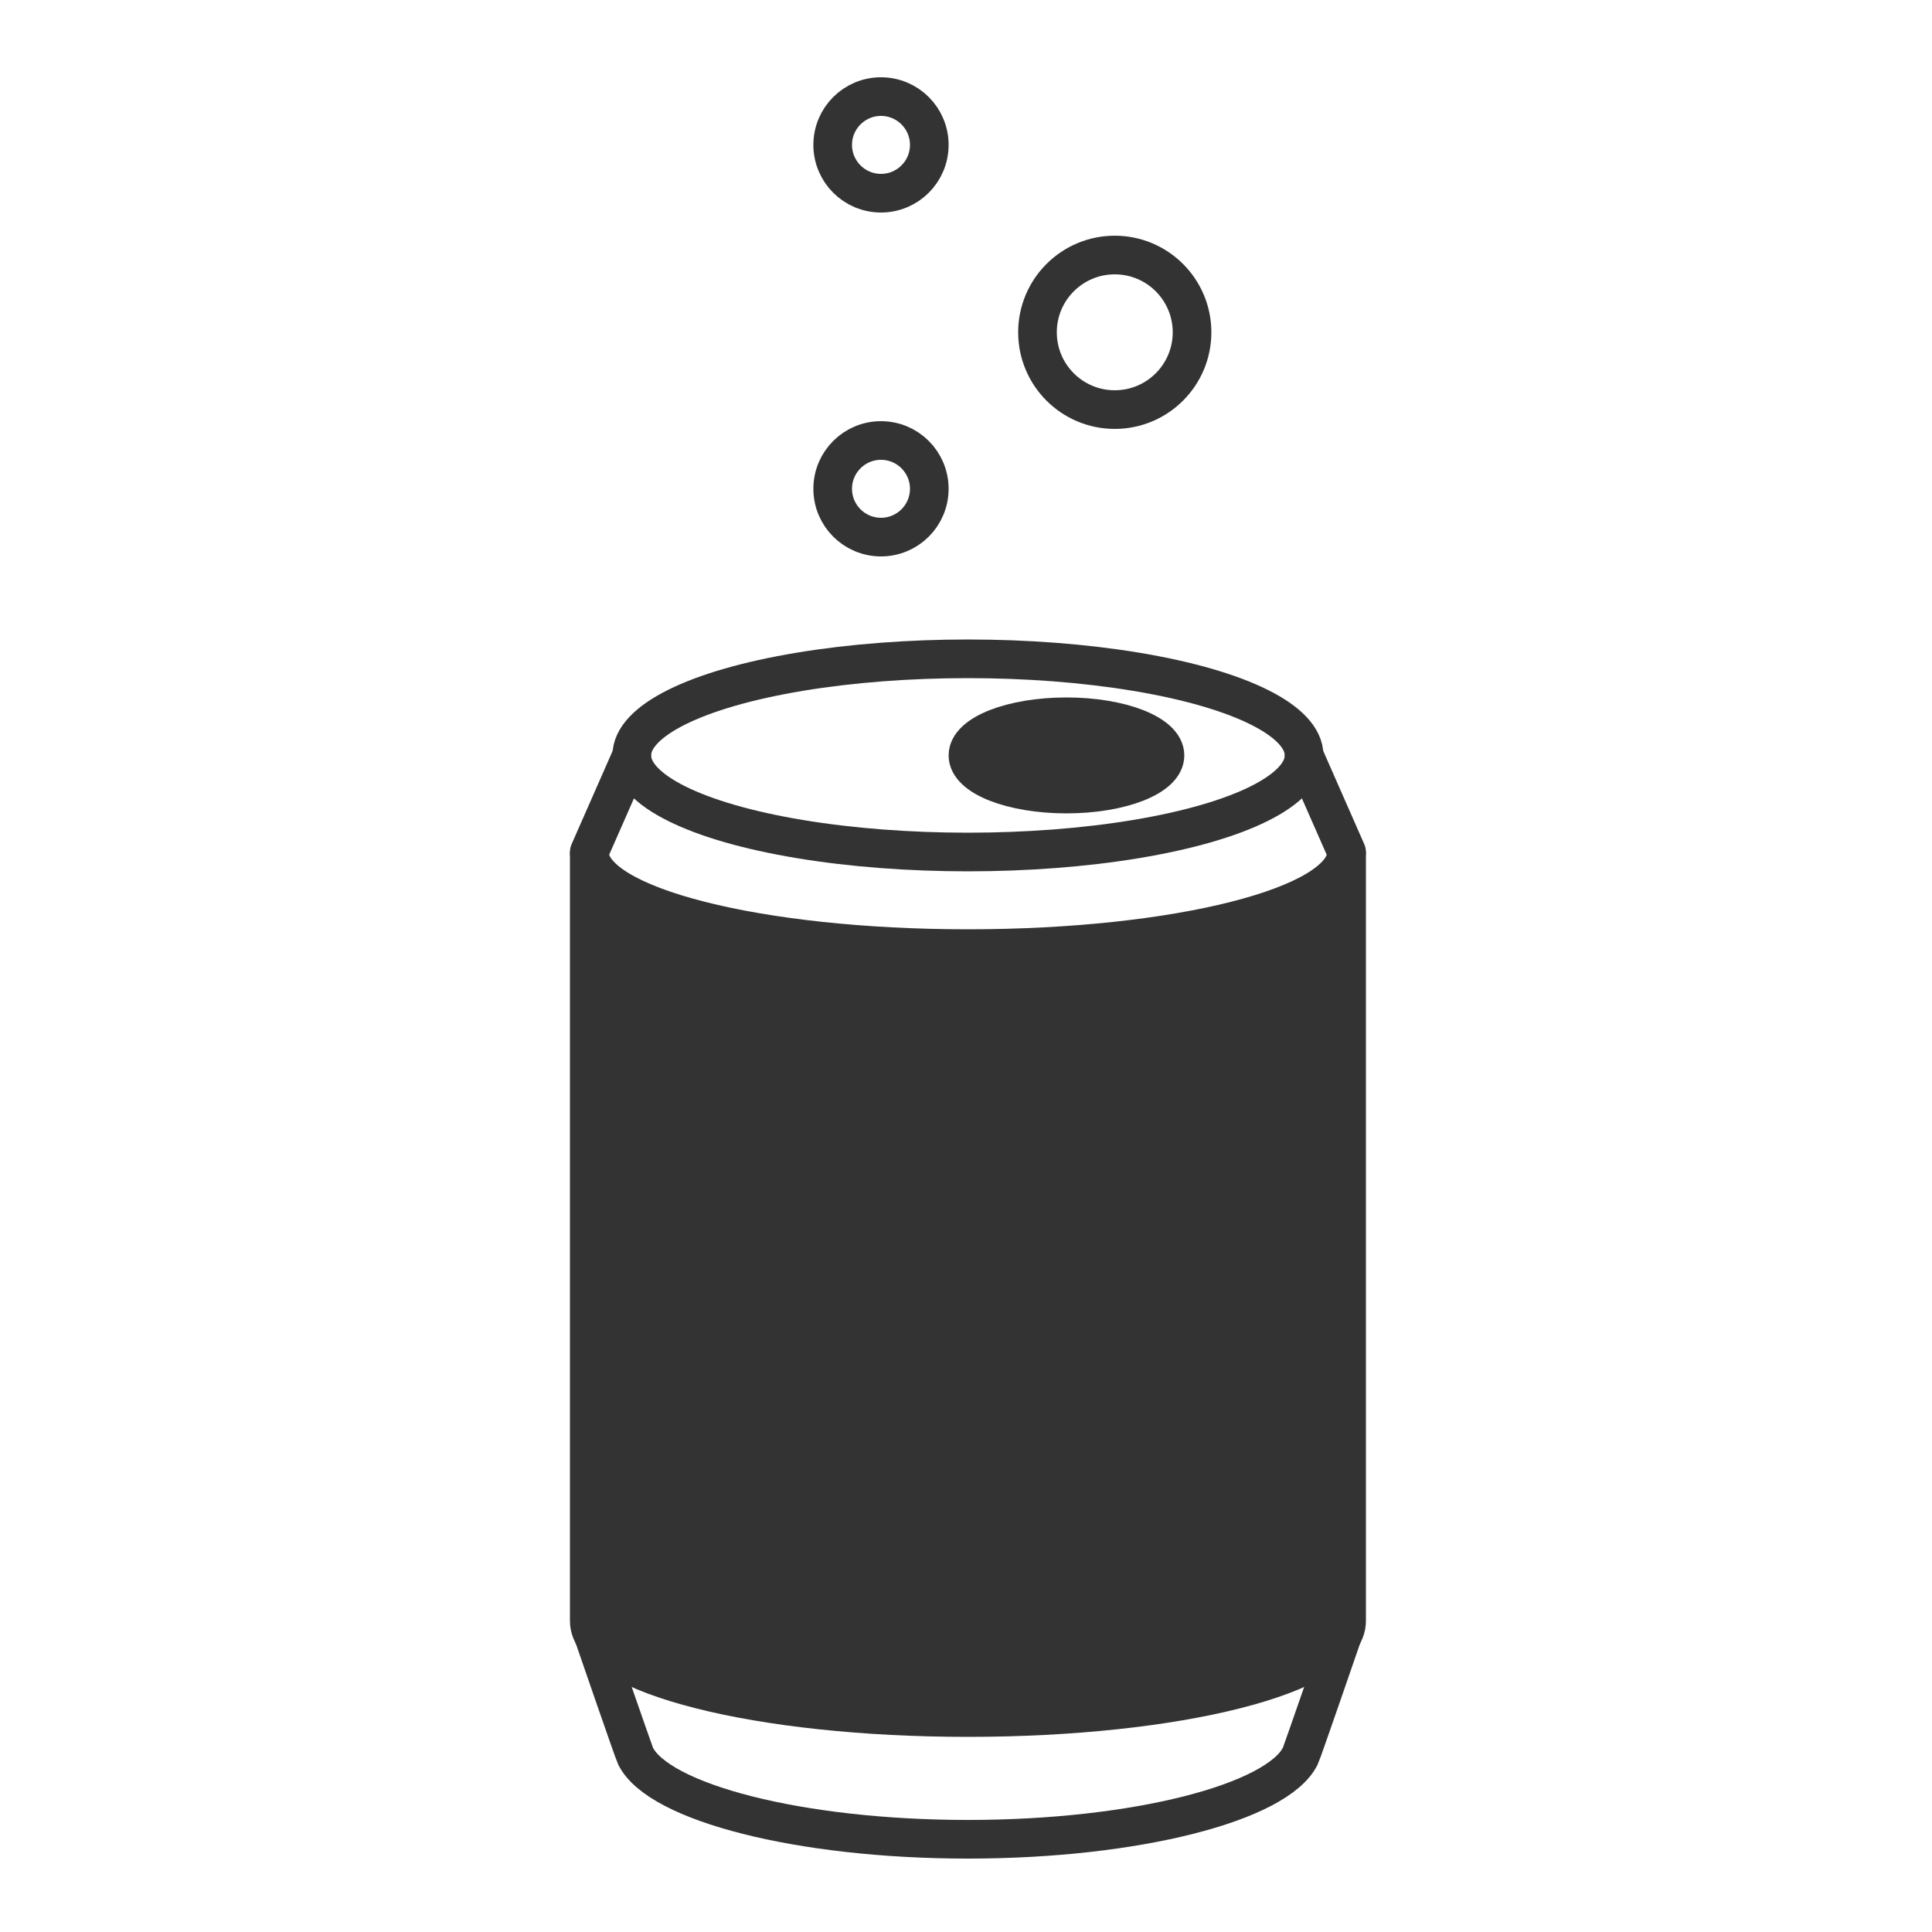 <?xml version="1.0" encoding="utf-8"?>
<!-- Generator: Adobe Illustrator 19.0.0, SVG Export Plug-In . SVG Version: 6.00 Build 0)  -->
<svg version="1.1" id="Calque_1" xmlns="http://www.w3.org/2000/svg" xmlns:xlink="http://www.w3.org/1999/xlink" x="0px" y="0px"
	 viewBox="0 0 100 100" style="enable-background:new 0 0 100 100;" xml:space="preserve">
<style type="text/css">
	.st0{display:none;}
	.st1{display:inline;fill:none;stroke:#333333;stroke-width:2;stroke-linecap:round;stroke-linejoin:round;stroke-miterlimit:10;}
	.st2{display:inline;}
	.st3{fill:none;stroke:#333333;stroke-width:2;stroke-linecap:round;stroke-linejoin:round;stroke-miterlimit:10;}
	.st4{fill:#333333;stroke:#333333;stroke-width:2;stroke-miterlimit:10;}
	
		.st5{display:inline;fill:#333333;stroke:#333333;stroke-width:2;stroke-linecap:round;stroke-linejoin:round;stroke-miterlimit:10;}
</style>
<g id="XMLID_27_" class="st0">
	<line id="XMLID_18_" class="st1" x1="18.1" y1="61.5" x2="24.1" y2="45.6"/>
	<polygon id="XMLID_17_" class="st1" points="45,45.6 24.1,45.6 28.1,92.5 45,92.5 61.9,92.5 65.9,45.6 	"/>
	<line id="XMLID_16_" class="st1" x1="71.9" y1="61.5" x2="65.9" y2="45.6"/>
	<g id="XMLID_13_" class="st2">
		<polygon id="XMLID_15_" class="st3" points="36,61.8 30.1,61.8 24.1,45.6 45,45.6 65.9,45.6 59.9,61.8 53.9,61.8 		"/>
		<path id="XMLID_14_" class="st4" d="M36,61.8c-0.8,1.4-1.2,3.1-1.2,4.8c0,5.6,4.6,10.2,10.2,10.2s10.2-4.6,10.2-10.2
			c0-1.8-0.4-3.4-1.2-4.8h-9H36z"/>
	</g>
	<path id="XMLID_12_" class="st1" d="M35.4,17.5L35.4,17.5c1.3,1.8,1.3,3.8,0,5.6v0l0,0c-1.3,1.8-1.3,3.8,0,5.6l0,0v0
		c1.3,1.8,1.3,3.8,0,5.6v0h0c-1.3,1.8-1.3,3.8,0,5.6l0,0l0,0c1.3,1.8,1.3,3.8,0,5.6v0"/>
	<path id="XMLID_11_" class="st1" d="M45.2,17.5L45.2,17.5c1.3,1.8,1.3,3.8,0,5.6v0l0,0c-1.3,1.8-1.3,3.8,0,5.6l0,0v0
		c1.3,1.8,1.3,3.8,0,5.6v0h0c-1.3,1.8-1.3,3.8,0,5.6l0,0l0,0c1.3,1.8,1.3,3.8,0,5.6v0"/>
	<path id="XMLID_10_" class="st1" d="M54.9,17.5L54.9,17.5c1.3,1.8,1.3,3.8,0,5.6l0,0v0c-1.3,1.8-1.3,3.8,0,5.6v0l0,0
		c1.3,1.8,1.3,3.8,0,5.6l0,0l0,0c-1.3,1.8-1.3,3.8,0,5.6v0h0c1.3,1.8,1.3,3.8,0,5.6l0,0"/>
	<line id="XMLID_9_" class="st1" x1="29.9" y1="19.2" x2="83.7" y2="19.2"/>
	<line id="XMLID_8_" class="st1" x1="29.9" y1="13.6" x2="82" y2="9.9"/>
</g>
<g id="XMLID_1_">
	<ellipse id="XMLID_7_" class="st3" cx="50.1" cy="39.1" rx="17.4" ry="5"/>
	<path id="XMLID_6_" class="st4" d="M50.1,49.1c-10.8,0-19.6-2.2-19.6-5v39.8c0,2.8,8.8,5,19.6,5s19.6-2.2,19.6-5V44.1
		C69.7,46.9,60.9,49.1,50.1,49.1z"/>
	<path id="XMLID_5_" class="st3" d="M67.3,90.9c0.1-0.2,2.2-6.3,2.2-6.3H50.1H30.7c0,0,2.1,6.1,2.2,6.3l0,0l0,0
		c1.2,2.4,8.5,4.3,17.2,4.3S66.1,93.3,67.3,90.9L67.3,90.9L67.3,90.9z"/>
	<line id="XMLID_4_" class="st3" x1="30.5" y1="44.1" x2="32.7" y2="39.1"/>
	<line id="XMLID_3_" class="st3" x1="69.7" y1="44.1" x2="67.5" y2="39.1"/>
	<ellipse id="XMLID_2_" class="st4" cx="55.2" cy="39.1" rx="5.1" ry="2"/>
	<circle id="XMLID_19_" class="st3" cx="45.6" cy="25.3" r="2.5"/>
	<circle id="XMLID_24_" class="st3" cx="57.7" cy="17.2" r="4"/>
	<circle id="XMLID_25_" class="st3" cx="45.6" cy="7.5" r="2.5"/>
</g>
<g id="XMLID_28_" class="st0">
	<circle id="XMLID_23_" class="st1" cx="49.3" cy="59.7" r="31.7"/>
	<circle id="XMLID_22_" class="st1" cx="49.3" cy="59.7" r="9.6"/>
	<circle id="XMLID_21_" class="st1" cx="49.3" cy="59.7" r="5.1"/>
	<line id="XMLID_20_" class="st1" x1="56.4" y1="53.3" x2="72.7" y2="38.4"/>
	<polyline id="XMLID_26_" class="st5" points="57.9,55.4 77.6,45.6 80.1,52.3 81,58.5 58.9,59.4 	"/>
	<line id="XMLID_35_" class="st1" x1="53.5" y1="7.4" x2="53.7" y2="15.1"/>
	<line id="XMLID_36_" class="st1" x1="64" y1="17" x2="66.3" y2="10"/>
	<line id="XMLID_31_" class="st1" x1="73" y1="23" x2="77.3" y2="17.1"/>
</g>
</svg>
